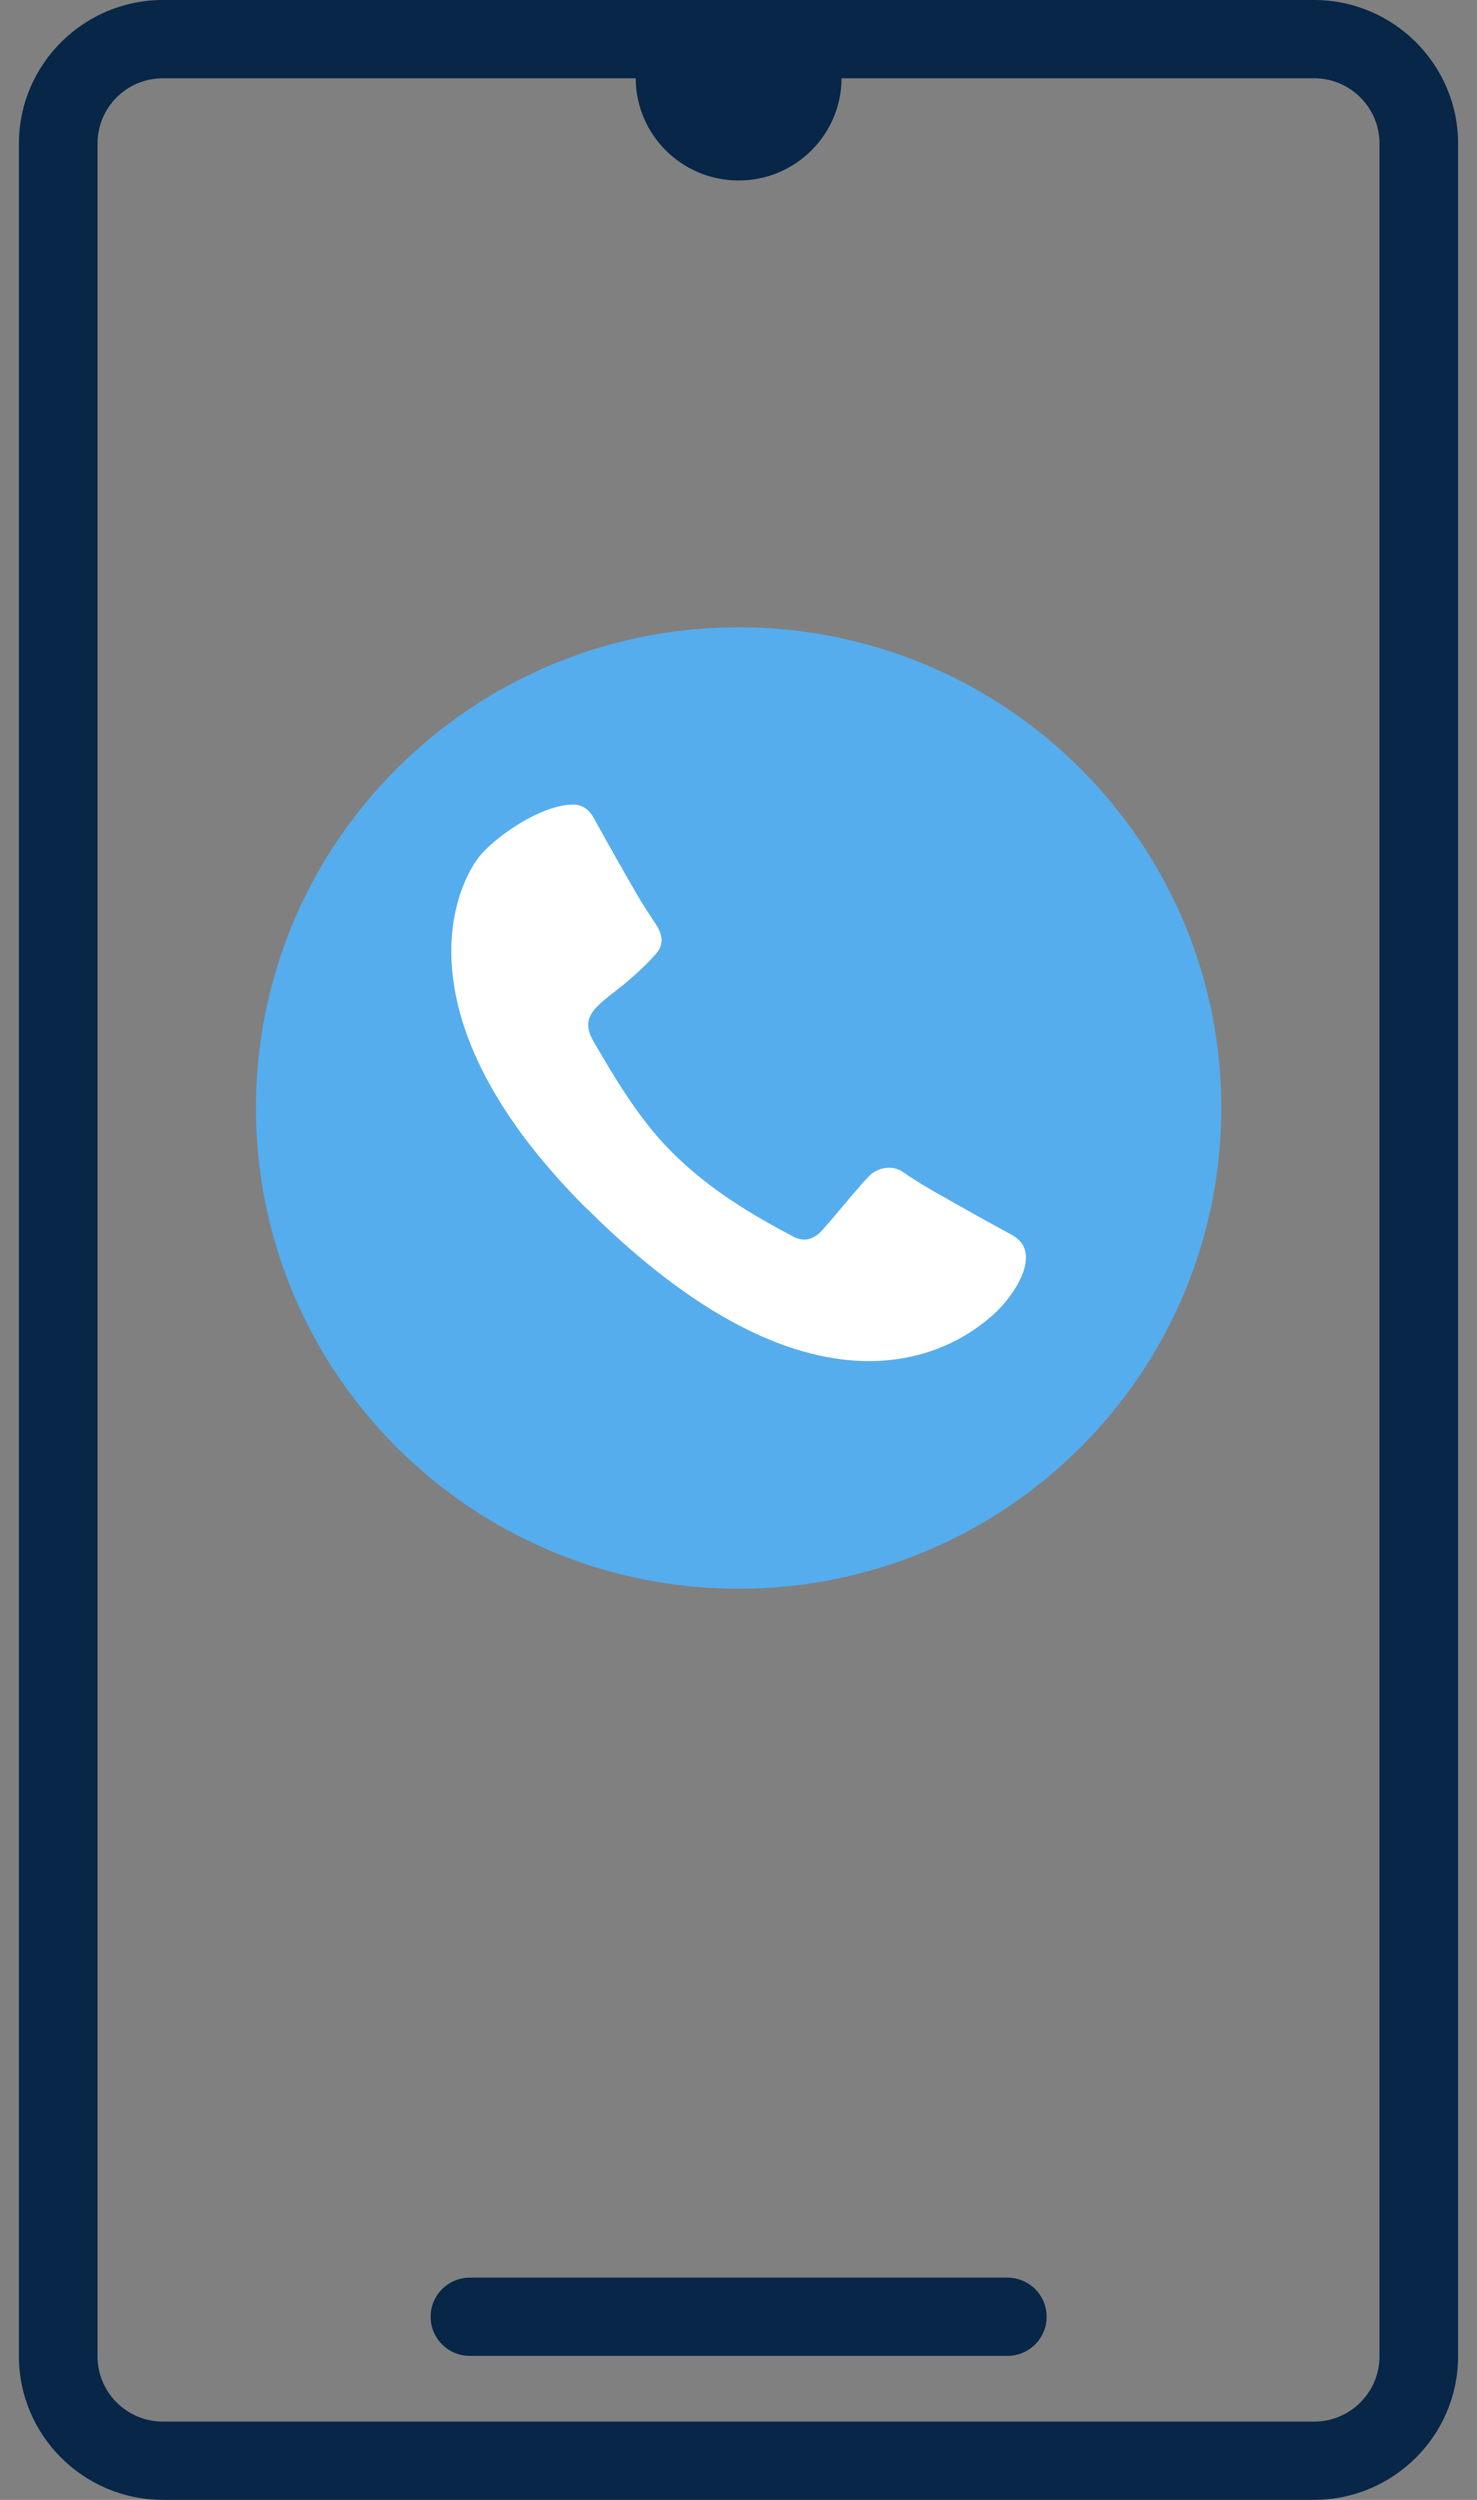 <svg xmlns="http://www.w3.org/2000/svg" width="39" height="66" viewBox="0 0 39 66" fill="none">
<rect x="0" y="0" width="39" height="66" fill="#808080" stroke="none"/>
<g clip-path="url(#clip0_3783_1953)">
<path d="M34.697 66H4.303C2.208 66 0.5 64.299 0.5 62.212V3.788C0.5 1.701 2.208 0 4.303 0H34.697C36.792 0 38.5 1.701 38.5 3.788V62.212C38.5 64.299 36.792 66 34.697 66ZM4.303 2.066C3.349 2.066 2.575 2.837 2.575 3.788V62.212C2.575 63.163 3.349 63.934 4.303 63.934H34.697C35.651 63.934 36.425 63.163 36.425 62.212V3.788C36.425 2.837 35.651 2.066 34.697 2.066H4.303Z" fill="#072648"/>
<path d="M16.786 2.059C16.786 3.553 18.003 4.765 19.503 4.765C21.004 4.765 22.221 3.553 22.221 2.059H16.786Z" fill="#072648"/>
<path d="M19.503 41.945C26.542 41.945 32.248 36.263 32.248 29.253C32.248 22.244 26.542 16.561 19.503 16.561C12.464 16.561 6.758 22.244 6.758 29.253C6.758 36.263 12.464 41.945 19.503 41.945Z" fill="#55ADED"/>
<path d="M15.499 31.919C10.361 26.802 12.062 23.262 12.726 22.532C13.19 22.023 14.234 21.307 15.036 21.245C15.361 21.217 15.548 21.355 15.693 21.623C16.066 22.298 16.447 22.973 16.834 23.641C16.986 23.903 17.159 24.158 17.325 24.413C17.491 24.667 17.539 24.936 17.325 25.177C17.11 25.425 16.868 25.652 16.619 25.866C16.37 26.086 16.094 26.272 15.852 26.492C15.478 26.837 15.437 27.098 15.693 27.532C16.191 28.386 16.695 29.233 17.339 29.984C18.113 30.879 19.047 31.567 20.063 32.16C20.361 32.332 20.658 32.497 20.962 32.656C21.246 32.8 21.495 32.711 21.695 32.497C21.979 32.18 22.242 31.857 22.518 31.533C22.657 31.375 22.788 31.216 22.933 31.065C23.168 30.817 23.562 30.748 23.839 30.941C24.123 31.14 24.427 31.32 24.724 31.492C25.381 31.864 26.038 32.236 26.702 32.594C27.013 32.766 27.131 33 27.076 33.365C27.006 33.799 26.612 34.377 26.19 34.742C25.637 35.217 22 38.385 15.506 31.919H15.499Z" fill="white"/>
<path d="M26.599 62.199H12.408C11.834 62.199 11.371 61.737 11.371 61.166C11.371 60.594 11.834 60.133 12.408 60.133H26.599C27.173 60.133 27.636 60.594 27.636 61.166C27.636 61.737 27.173 62.199 26.599 62.199Z" fill="#072648"/>
</g>
<defs>
<clipPath id="clip0_3783_1953">
<rect width="38" height="66" fill="white" transform="translate(0.5)"/>
</clipPath>
</defs>
</svg>